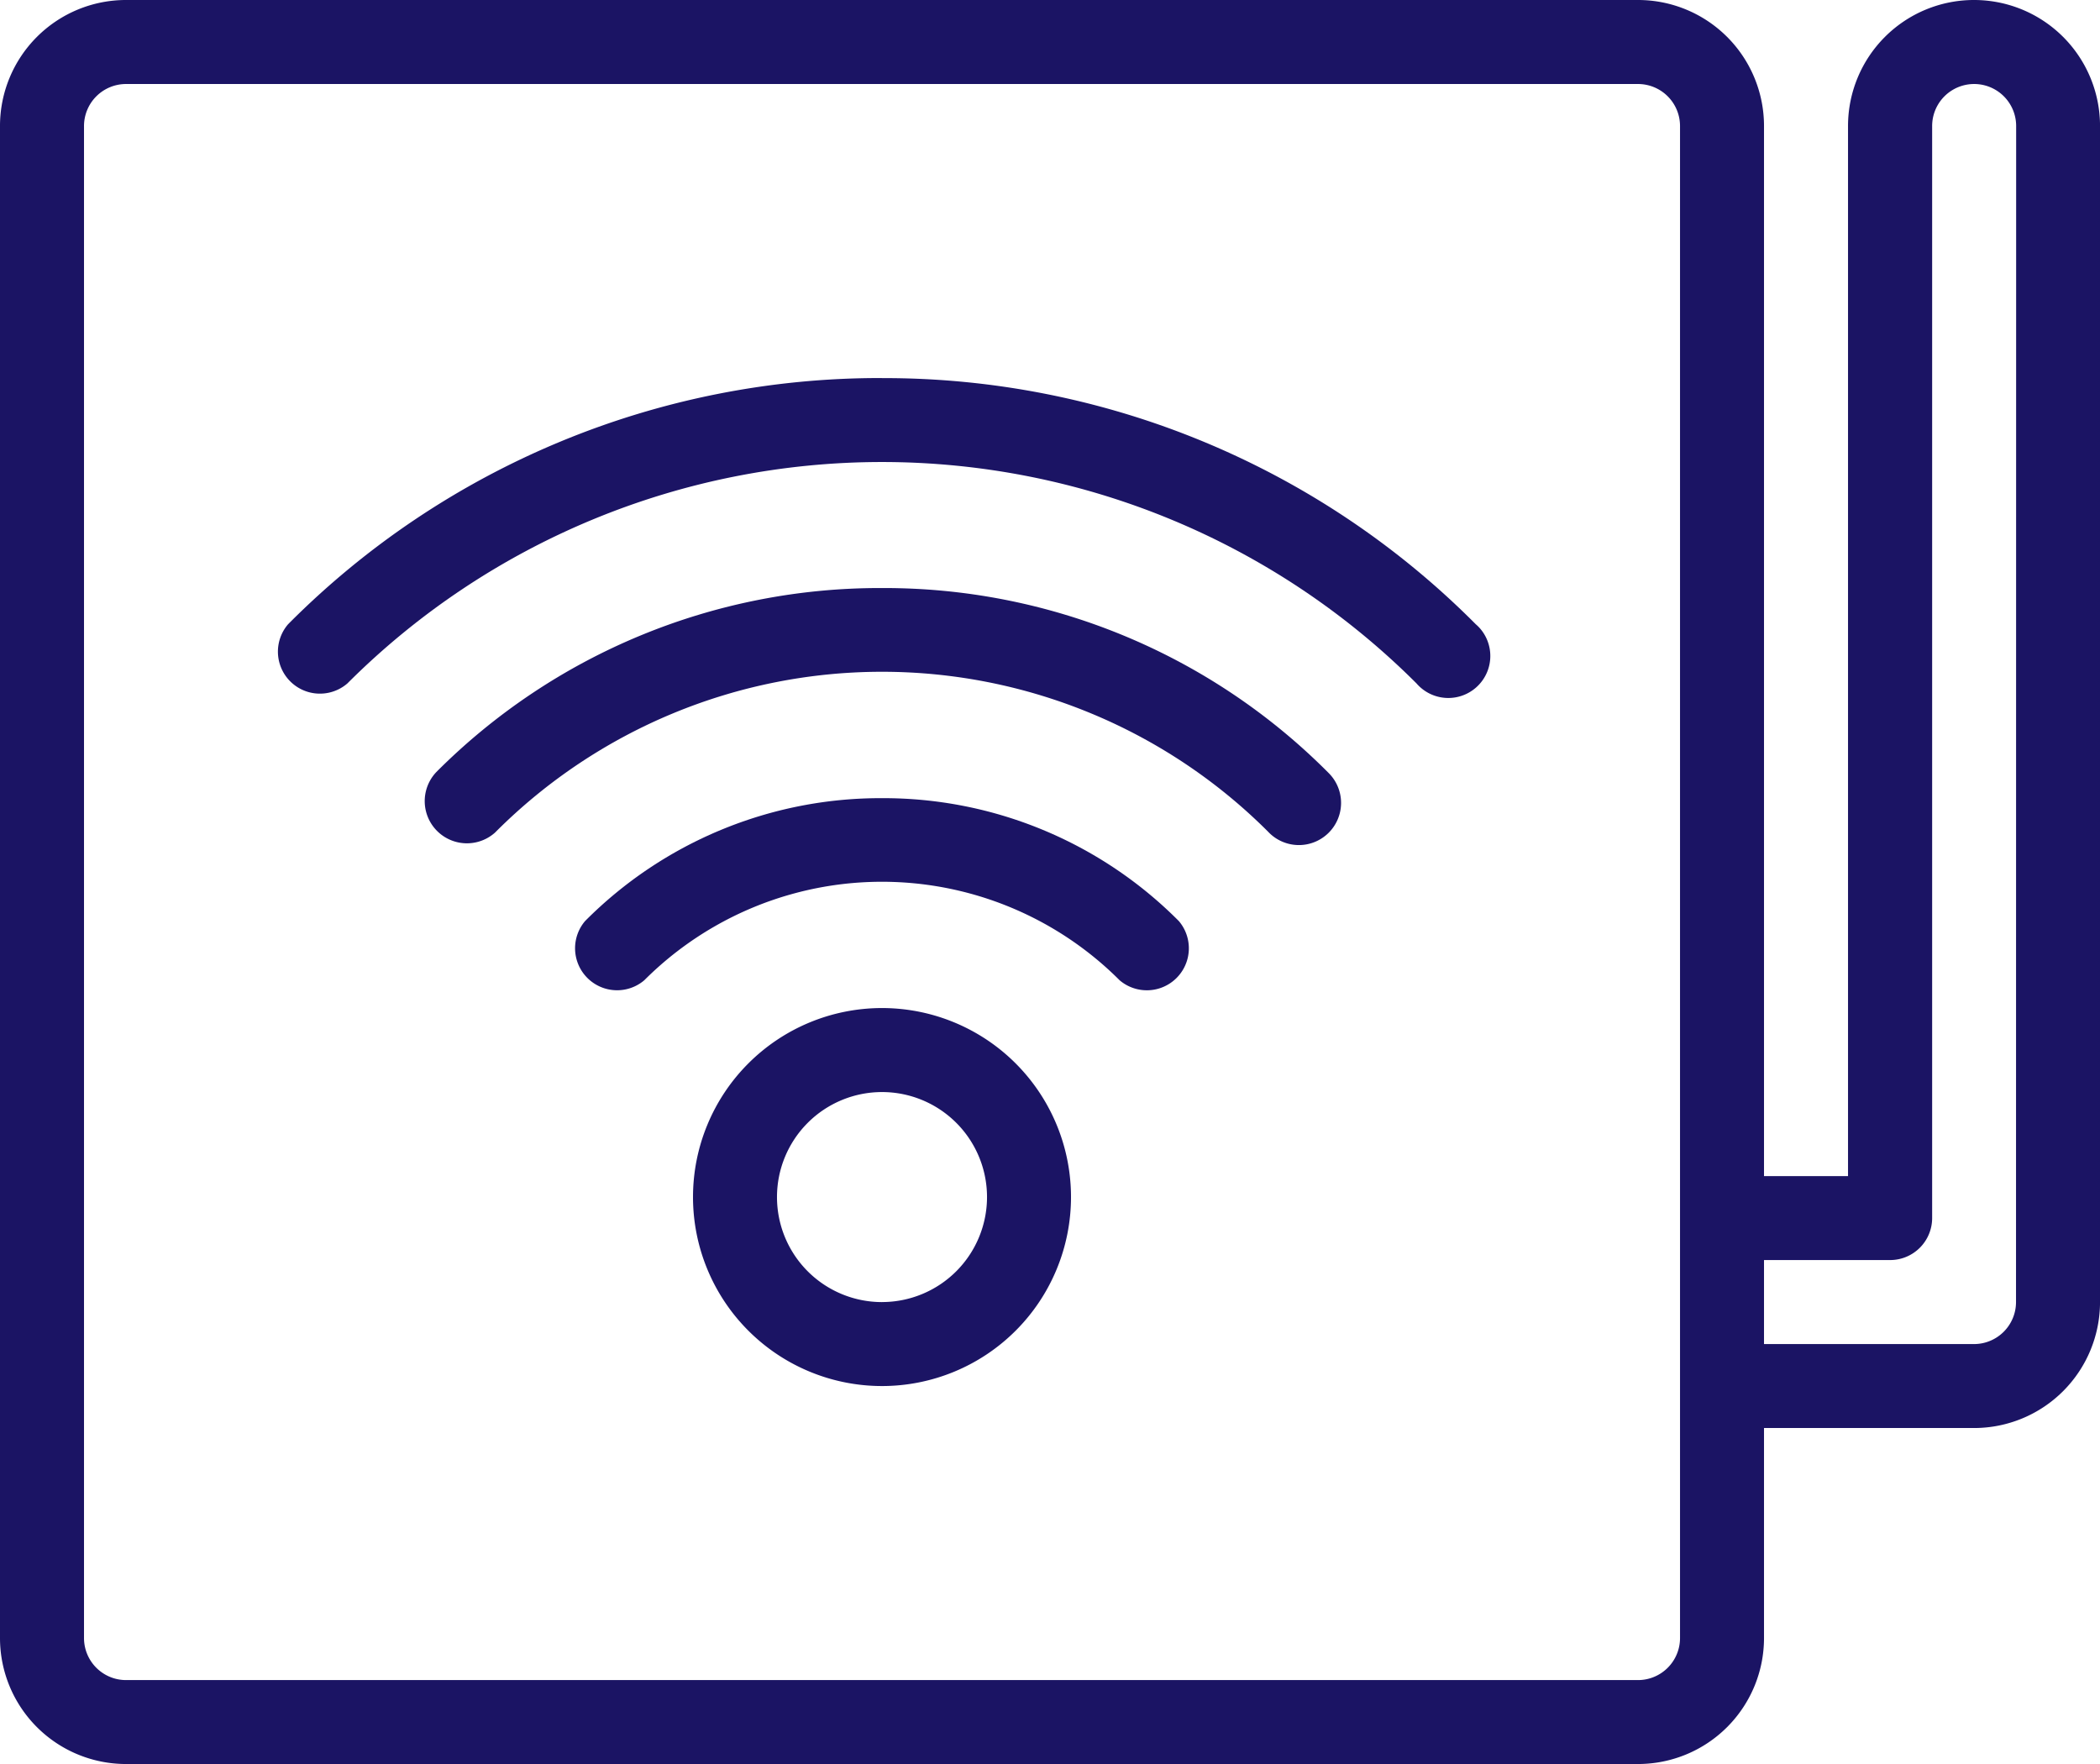 <svg xmlns="http://www.w3.org/2000/svg" xmlns:xlink="http://www.w3.org/1999/xlink" width="76.19" height="64" viewBox="0 0 76.19 64">
  <defs>
    <clipPath id="clip-path">
      <rect id="Retângulo_383" data-name="Retângulo 383" width="76.19" height="64" fill="none"/>
    </clipPath>
  </defs>
  <g id="Grupo_394" data-name="Grupo 394" transform="translate(0 0)">
    <g id="Grupo_393" data-name="Grupo 393" transform="translate(0 0)" clip-path="url(#clip-path)">
      <path id="Caminho_333" data-name="Caminho 333" d="M71.62,0a4.571,4.571,0,0,0-4.572,4.571v38.1H64V4.572A4.571,4.571,0,0,0,59.429,0H4.572A4.571,4.571,0,0,0,0,4.572V59.43A4.571,4.571,0,0,0,4.572,64H59.429A4.571,4.571,0,0,0,64,59.43V51.81H71.62a4.571,4.571,0,0,0,4.571-4.572V4.572A4.571,4.571,0,0,0,71.62,0ZM60.953,59.431a1.525,1.525,0,0,1-1.524,1.524H4.572a1.525,1.525,0,0,1-1.524-1.524V4.572A1.525,1.525,0,0,1,4.572,3.048H59.429a1.525,1.525,0,0,1,1.524,1.524Zm12.19-12.19a1.524,1.524,0,0,1-1.523,1.523H64V45.716h4.571A1.524,1.524,0,0,0,70.1,44.192V4.572a1.524,1.524,0,1,1,3.048,0Z" transform="translate(0 0)" fill="#1b1464"/>
      <path id="Caminho_334" data-name="Caminho 334" d="M36.859,20.32a30.261,30.261,0,0,0-21.546,8.93A1.524,1.524,0,0,0,17.462,31.4a27.429,27.429,0,0,1,38.79,0l0,0a1.524,1.524,0,0,0,2.313-1.985,1.5,1.5,0,0,0-.164-.163,30.259,30.259,0,0,0-21.546-8.93" transform="translate(-4.859 -6.604)" fill="#1b1464"/>
      <path id="Caminho_335" data-name="Caminho 335" d="M39.4,31.608A22.709,22.709,0,0,0,23.23,38.282a1.531,1.531,0,0,0,2.126,2.2l.038-.038a19.81,19.81,0,0,1,28.008,0,1.53,1.53,0,1,0,2.2-2.126l-.038-.038A22.709,22.709,0,0,0,39.4,31.608" transform="translate(-7.398 -10.273)" fill="#1b1464"/>
      <path id="Caminho_336" data-name="Caminho 336" d="M42.045,42.9A15.108,15.108,0,0,0,31.271,47.36a1.524,1.524,0,0,0,2.148,2.148A12.19,12.19,0,0,1,50.659,49.5l.009.009a1.524,1.524,0,0,0,2.148-2.148A15.105,15.105,0,0,0,42.043,42.9Z" transform="translate(-10.045 -13.942)" fill="#1b1464"/>
      <path id="Caminho_337" data-name="Caminho 337" d="M44.106,54.183a6.857,6.857,0,1,0,6.857,6.858,6.857,6.857,0,0,0-6.857-6.858Zm0,10.668a3.81,3.81,0,1,1,3.81-3.811h0a3.812,3.812,0,0,1-3.81,3.81" transform="translate(-12.106 -17.61)" fill="#1b1464"/>
    </g>
  </g>
</svg>
